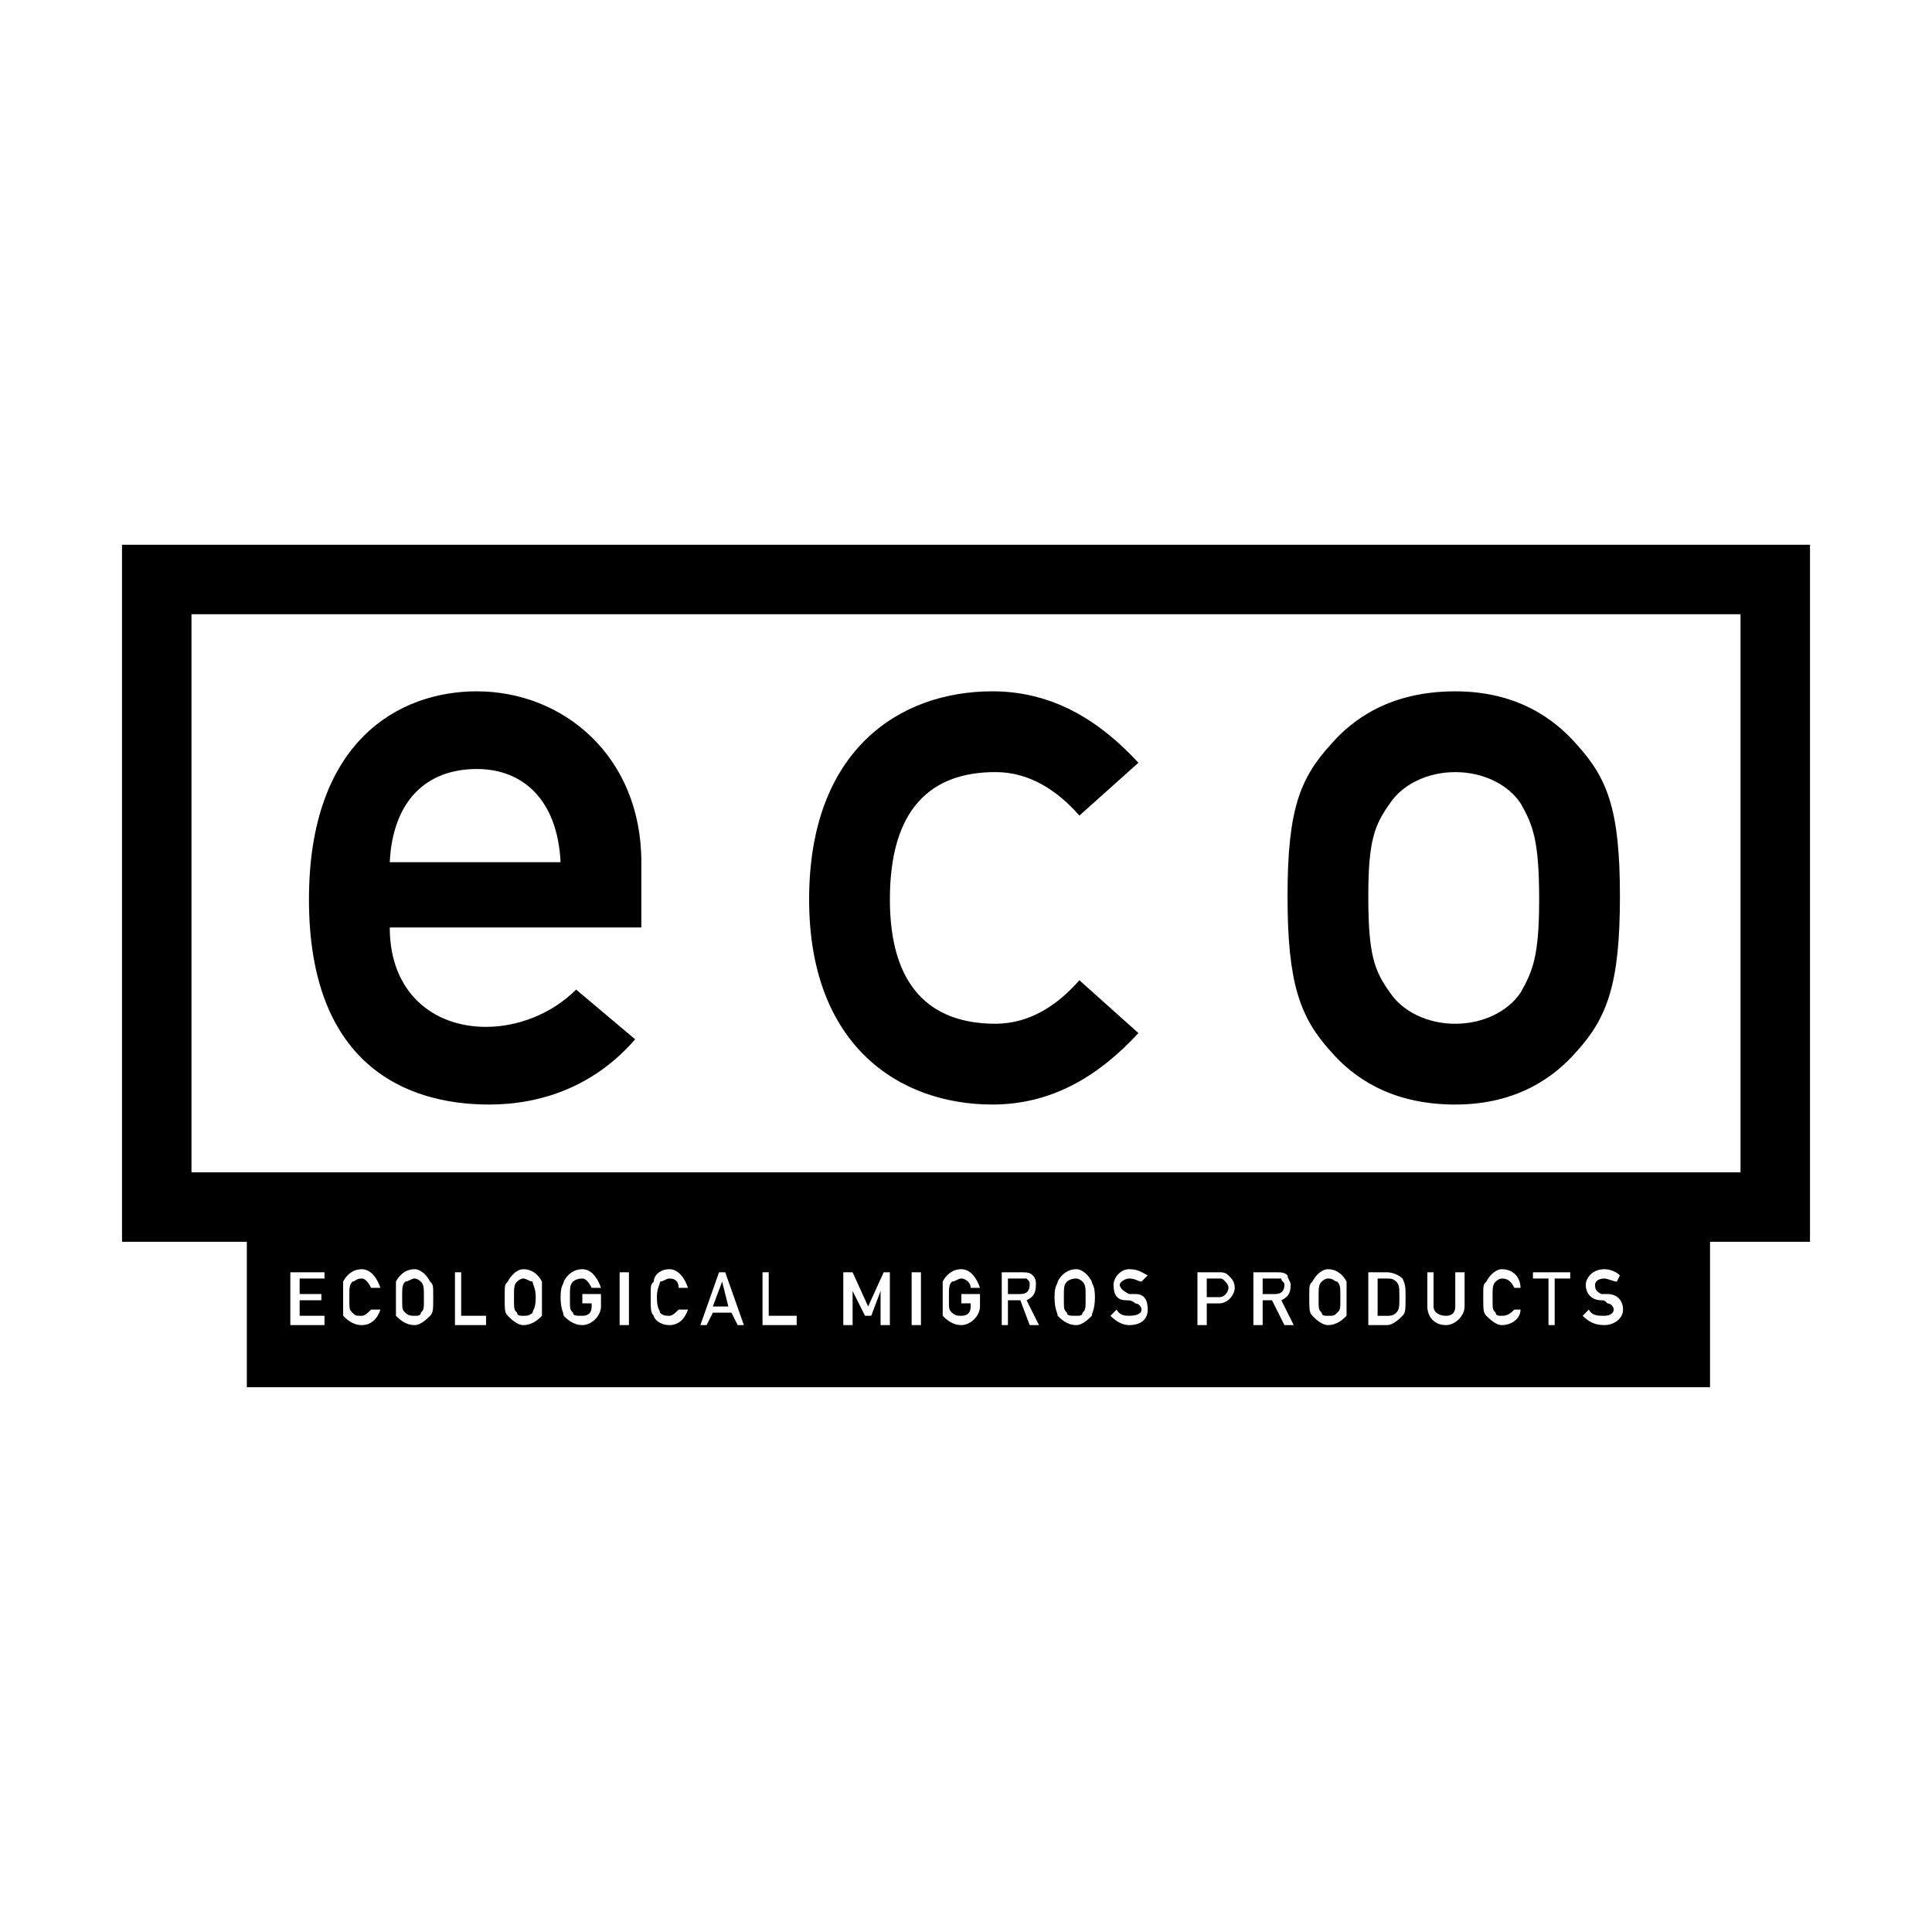 <svg xmlns="http://www.w3.org/2000/svg" width="2500" height="2500" viewBox="0 0 192.756 192.756"><path fill-rule="evenodd" clip-rule="evenodd" fill="#fff" d="M0 0h192.756v192.756H0V0z"/><path d="M15.638 54.349H180.584v69.545H12.172V54.349h3.466zm158.014 6.932H19.104v55.682h154.548V61.281z"/><path d="M38.884 86.023c.31-6.2 3.719-9.299 8.678-9.299 4.649 0 8.059 3.1 8.368 9.299H38.884zm25.105 6.509v-6.509c0-10.539-7.749-17.049-16.427-17.049-7.749 0-16.737 4.959-16.737 20.768 0 16.428 9.608 20.458 17.977 20.458 5.269 0 10.538-1.859 14.567-6.508L57.48 98.73c-2.479 2.48-5.889 3.721-8.988 3.721-5.269 0-9.607-3.41-9.607-9.919h25.104zM113.58 103.07c-3.719 4.029-8.369 7.129-14.566 7.129-9.299 0-18.288-5.889-18.288-20.458 0-14.878 8.988-20.768 18.288-20.768 6.197 0 10.848 3.1 14.566 7.129l-5.889 5.269c-2.17-2.479-4.959-4.339-8.369-4.339-6.508 0-10.538 3.719-10.538 12.708 0 8.68 4.03 12.399 10.538 12.399 3.41 0 6.199-1.859 8.369-4.34l5.889 5.271zM153.562 89.742c0 5.58-.619 7.129-1.859 9.299-1.24 1.859-3.719 3.1-6.51 3.1-2.789 0-5.268-1.24-6.508-3.1-1.551-2.17-2.17-3.72-2.17-9.609 0-5.579.619-7.129 2.17-9.298 1.24-1.86 3.719-3.1 6.508-3.1 2.791 0 5.27 1.24 6.51 3.1 1.24 2.169 1.859 3.719 1.859 9.608zm-25.105-.31c0 8.68 1.24 12.088 4.34 15.498 2.168 2.48 5.889 5.27 12.396 5.27 6.199 0 9.918-2.789 12.088-5.27 3.1-3.41 4.34-6.818 4.34-15.498 0-8.679-1.24-11.778-4.34-15.188-2.17-2.479-5.889-5.269-12.088-5.269-6.508 0-10.229 2.79-12.396 5.269-3.1 3.409-4.34 6.508-4.34 15.188zM24.626 121.979h145.983v16.427H24.626v-16.427z" fill-rule="evenodd" clip-rule="evenodd"/><path fill-rule="evenodd" clip-rule="evenodd" fill="#fff" d="M28.966 126.938h3.409v.621h-2.479v1.548h2.169v.622h-2.169v1.548h2.479v.93h-3.409v-5.269zM37.954 130.658c-.31.93-.93 1.549-1.86 1.549-.929 0-1.549-.619-1.859-.93v-1.859-1.551c.31-.619.93-1.238 1.859-1.238.93 0 1.55.93 1.86 1.859h-.93c-.31-.621-.62-.93-.93-.93-.62 0-.62.309-.929.309-.311.311-.311.621-.311 1.551 0 1.24 0 1.24.311 1.549.31.311.31.311.929.311.311 0 .621-.311.93-.619h.93v-.001zM40.124 129.418c0-.93 0-1.24.31-1.551.31 0 .62-.309.93-.309s.62.309.62.309c.31.311.31.621.31 1.551 0 1.24 0 1.24-.31 1.549 0 .311-.31.311-.62.311s-.62 0-.93-.311c-.31-.309-.31-.309-.31-1.549zm-.621 0v1.859c.31.311.93.93 1.86.93.62 0 1.24-.619 1.55-.93.31-.311.31-.619.31-1.859s0-1.24-.31-1.551c-.31-.619-.93-1.238-1.55-1.238-.93 0-1.55.619-1.86 1.238v1.551zM45.392 126.938h.62v4.339h2.48v.93h-3.1v-5.269zM51.281 129.418c0-.93 0-1.24.31-1.551 0 0 .31-.309.62-.309s.62.309.93.309c0 .311.31.621.31 1.551 0 1.24-.31 1.24-.31 1.549-.31.311-.62.311-.93.311-.31 0-.62 0-.62-.311-.31-.309-.31-.309-.31-1.549zm-.929 0c0 1.24 0 1.549.31 1.859s.93.93 1.55.93c.93 0 1.55-.619 1.859-.93v-1.859-1.551c-.31-.619-.93-1.238-1.859-1.238-.62 0-1.24.619-1.55 1.238-.31.311-.31.311-.31 1.551zM58.1 129.107h1.86v1.24c0 .93-.93 1.859-1.86 1.859s-1.55-.619-1.86-.93c0-.311-.31-.619-.31-1.859s.31-1.24.31-1.551c.31-.619.93-1.238 1.86-1.238s1.55.93 1.86 1.859h-.93c-.31-.621-.62-.93-.93-.93-.62 0-.93.309-.93.309-.31.311-.31.621-.31 1.551 0 1.24 0 1.24.31 1.549 0 .311.31.311.93.311.62 0 .93-.311.93-.93v-.309h-.93v-.931zM61.819 126.938h.93v5.269h-.93v-5.269zM68.638 130.658c-.31.93-.93 1.549-1.859 1.549s-1.55-.619-1.55-.93c-.31-.311-.31-.619-.31-1.859s0-1.24.31-1.551c0-.619.621-1.238 1.55-1.238s1.55.93 1.859 1.859h-.93c0-.621-.31-.93-.93-.93-.311 0-.62.309-.93.309 0 .311-.31.621-.31 1.551 0 1.24.31 1.24.31 1.549.31.311.619.311.93.311.31 0 .62-.311.93-.619h.93v-.001zM71.118 130.348l.93-2.48.62 2.48h-1.55zm2.479 1.859h.62l-1.86-5.27h-.619l-1.86 5.27h.62l.62-1.24h1.86l.619 1.24zM76.077 126.938h.62v4.339h2.789v.93h-3.409v-5.269zM84.135 126.938h.93l1.55 3.41 1.55-3.41h.619v5.269h-.929v-3.41l-.93 2.48h-.62l-1.24-2.48v3.41h-.93v-5.269zM90.954 126.938h.93v5.269h-.93v-5.269zM95.913 129.107h1.86v1.24c0 .93-.93 1.859-1.86 1.859s-1.549-.619-1.86-.93v-1.859-1.551c.311-.619.93-1.238 1.86-1.238s1.55.93 1.86 1.859h-.93c0-.621-.62-.93-.93-.93s-.62.309-.93.309c-.31.311-.31.621-.31 1.551 0 1.24 0 1.24.31 1.549.31.311.62.311.93.311.62 0 .93-.311.93-.93v-.309h-.93v-.931zM100.562 127.559h1.859c.311.309.311.309.311.619 0 .619-.311.93-.93.93h-1.24v-1.549zm-.619 4.648h.619v-2.479h1.24l.93 2.479h.93l-1.24-2.479c.621-.311.93-.621.93-1.551 0-.311 0-.619-.309-.93-.311-.311-.621-.311-1.24-.311h-1.859v5.271h-.001zM106.141 129.418c0-.93 0-1.24.311-1.551 0 0 .311-.309.93-.309.311 0 .621.309.621.309.309.311.309.621.309 1.551 0 1.24 0 1.24-.309 1.549 0 .311-.311.311-.621.311-.619 0-.93 0-.93-.311-.311-.309-.311-.309-.311-1.549zm-.93 0c0 1.24.311 1.549.311 1.859.311.311.93.93 1.859.93.621 0 1.24-.619 1.551-.93 0-.311.309-.619.309-1.859s-.309-1.24-.309-1.551c-.311-.619-.93-1.238-1.551-1.238-.93 0-1.549.619-1.859 1.238-.001.311-.311.311-.311 1.551zM111.41 130.658c.311.619.93.619 1.24.619.93 0 1.24-.311 1.24-.619 0-.311-.311-.619-.621-.619-.311-.311-.619-.311-.93-.311-.93 0-1.24-.621-1.24-1.551 0-.619.621-1.549 1.551-1.549s1.24.309 1.859.619l-.619.619c-.311 0-.621-.309-1.24-.309-.311 0-.93.309-.93.619s.309.619.93.93h.619c.93 0 1.24.621 1.24 1.551s-.619 1.549-1.859 1.549c-.621 0-1.24-.311-1.859-.93l.619-.618zM120.398 127.559h1.24c.311 0 .311 0 .619.309 0 0 .311.311.311.621 0 .309-.311.93-.93.93h-1.24v-1.86zm-.929 4.648h.93v-2.168h1.24c.93 0 1.549-.932 1.549-1.551 0-.621-.309-.93-.619-1.24s-.619-.311-.93-.311h-2.17v5.27zM125.977 127.559h1.861c0 .309.309.309.309.619 0 .619-.309.93-.93.93h-1.24v-1.549zm-.928 4.648h.928v-2.479h.932l1.238 2.479h.93l-1.238-2.479c.619-.311.93-.621.93-1.551 0-.311-.311-.619-.311-.93-.311-.311-.619-.311-1.24-.311h-2.168v5.271h-.001zM131.557 129.418c0-.93 0-1.24.311-1.551 0 0 .309-.309.619-.309.619 0 .619.309.93.309.311.311.311.621.311 1.551 0 1.24 0 1.24-.311 1.549-.311.311-.311.311-.93.311-.311 0-.619 0-.619-.311-.311-.309-.311-.309-.311-1.549zm-.93 0c0 1.24 0 1.549.311 1.859.309.311.93.93 1.549.93.93 0 1.551-.619 1.859-.93v-1.859-1.551c-.309-.619-.93-1.238-1.859-1.238-.619 0-1.24.619-1.549 1.238-.311.311-.311.311-.311 1.551zM137.445 127.559h.93c.311 0 .619 0 .93.309.311.311.311.621.311 1.551s0 1.24-.311 1.549c-.311.311-.619.311-.93.311h-.93v-3.72zm-.929 4.648h1.859c.619 0 1.24-.619 1.551-.93.309-.311.309-.619.309-1.859 0-.93 0-1.24-.309-1.859-.311-.311-.932-.621-1.551-.621h-1.859v5.269zM142.404 126.938h.621v3.41c0 .619.619.93 1.238.93.621 0 .93-.311.93-.93v-3.41h.93v3.41c0 .93-.93 1.859-1.859 1.859-1.238 0-1.859-.93-1.859-1.859v-3.41h-.001zM151.703 130.658c0 .93-.93 1.549-1.859 1.549-.621 0-1.24-.619-1.551-.93-.309-.311-.309-.619-.309-1.859s0-1.24.309-1.551c.311-.619.93-1.238 1.551-1.238 1.238 0 1.859.93 1.859 1.859h-.621c-.309-.621-.619-.93-1.238-.93-.311 0-.621.309-.621.309-.309.311-.309.621-.309 1.551 0 1.24 0 1.24.309 1.549 0 .311.311.311.621.311.619 0 .93-.311 1.238-.619h.621v-.001zM154.492 127.559h-1.549v-.621h3.719v.621h-1.551v4.648h-.619v-4.648zM158.521 130.658c.311.619.93.619 1.549.619.621 0 .93-.311.93-.619 0-.311-.309-.619-.619-.619-.311-.311-.311-.311-.619-.311-.93 0-1.549-.621-1.549-1.551 0-.619.619-1.549 1.857-1.549.621 0 1.24.309 1.551.619l-.311.619c-.311 0-.93-.309-1.24-.309-.619 0-.93.309-.93.619s0 .619.621.93h.619c.93 0 1.551.621 1.551 1.551s-.932 1.549-1.861 1.549-1.549-.311-2.168-.93l.619-.618z"/></svg>